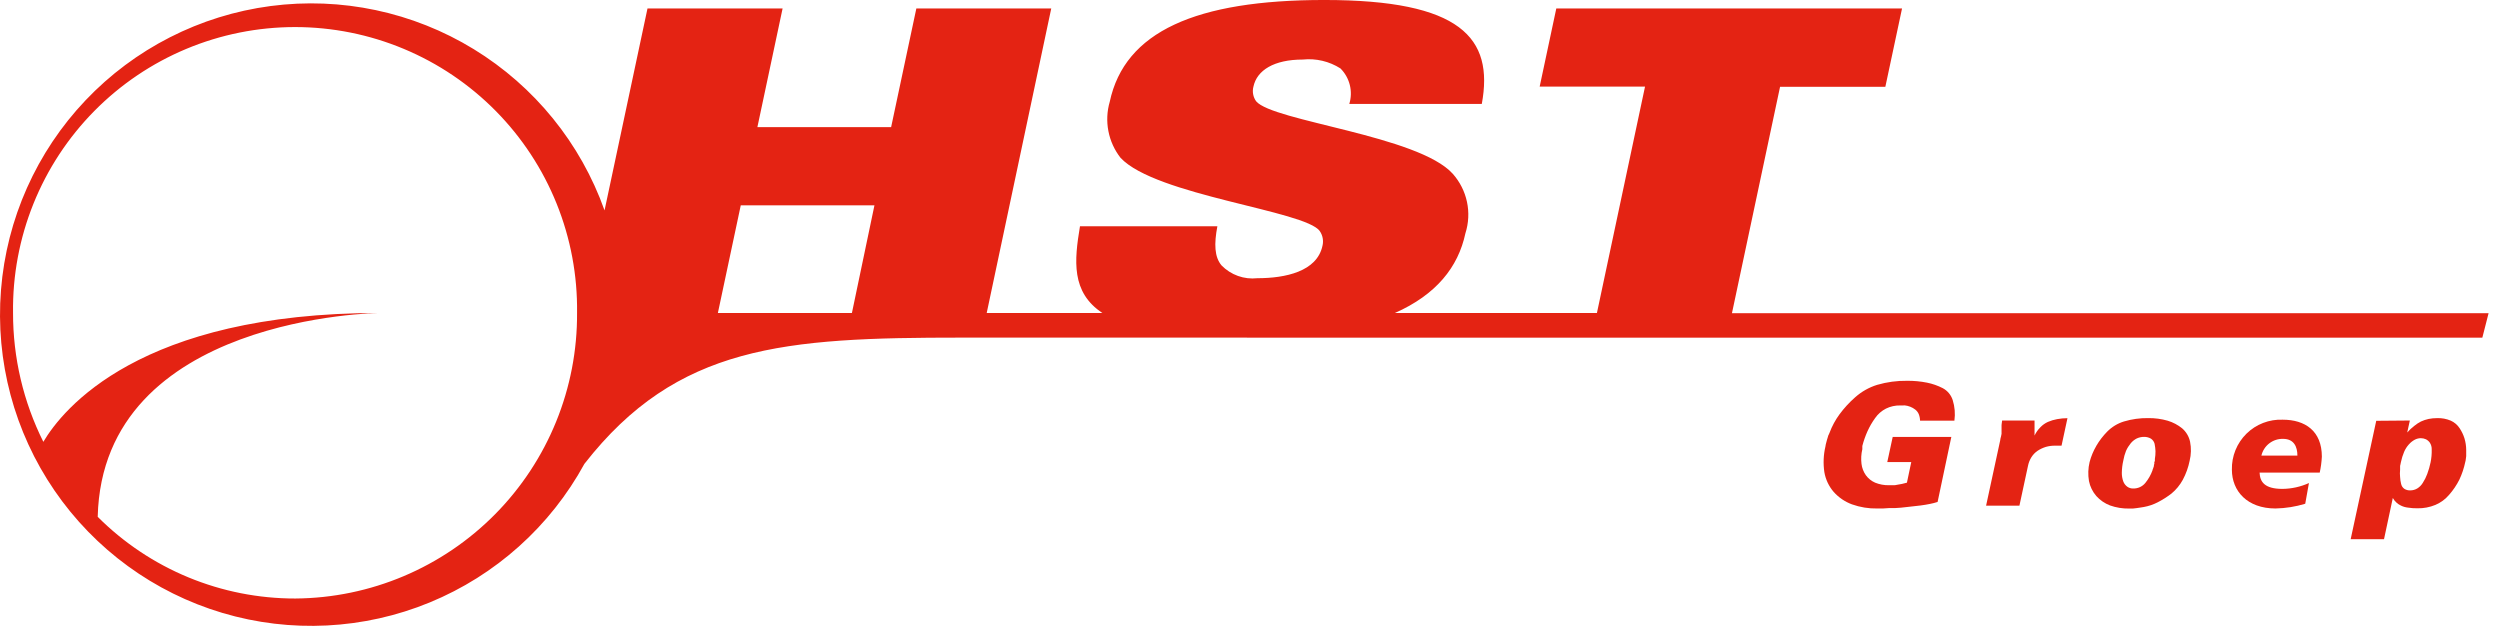 <svg width="202" height="51" viewBox="0 0 202 51" fill="none" xmlns="http://www.w3.org/2000/svg">
<g clip-path="url(#clip0_10_62)">
<path d="M100.755 27.281H200.573L201.078 25.304H139.942L143.829 7.013H152.336L153.685 0.683H125.749L124.405 7H132.918L129.031 25.291H112.705C116.037 23.814 117.819 21.598 118.405 18.85C118.667 18.029 118.711 17.153 118.531 16.31C118.352 15.467 117.956 14.685 117.383 14.041C114.607 10.954 102.84 9.799 101.496 8.183C101.374 8.014 101.292 7.821 101.254 7.616C101.216 7.412 101.224 7.201 101.277 7C101.56 5.673 102.943 4.812 105.264 4.812C106.33 4.701 107.402 4.953 108.307 5.528C108.676 5.896 108.938 6.358 109.064 6.864C109.19 7.37 109.176 7.901 109.023 8.399H119.729C120.717 3.052 118.029 -0.001 107.007 -0.001C96.629 2.34375e-05 90.877 2.549 89.667 8.224C89.443 8.994 89.406 9.805 89.558 10.592C89.709 11.379 90.046 12.119 90.539 12.75C93.371 15.799 105.498 17.02 106.639 18.675C106.757 18.846 106.837 19.039 106.874 19.243C106.912 19.447 106.906 19.657 106.856 19.858C106.417 21.94 103.856 22.479 101.597 22.479C101.066 22.538 100.529 22.476 100.027 22.296C99.524 22.116 99.069 21.823 98.697 21.441C98.125 20.758 98.092 19.714 98.364 18.281H87.262C86.801 21.057 86.54 23.612 89.072 25.289H79.726L84.941 0.683H74.041L72.003 10.273H61.197L63.234 0.683H52.318L48.847 17C46.919 11.575 43.188 6.975 38.276 3.97C33.365 0.965 27.571 -0.264 21.863 0.488C16.154 1.241 10.877 3.93 6.912 8.105C2.948 12.28 0.536 17.69 0.08 23.43C-0.376 29.169 1.151 34.892 4.407 39.641C7.662 44.39 12.449 47.878 17.967 49.523C23.485 51.167 29.4 50.869 34.724 48.677C40.049 46.485 44.459 42.532 47.22 37.479C54.72 27.873 63.379 27.279 77.666 27.279H100.755V27.281ZM70.655 16.592L68.834 25.292H58.004L59.853 16.592H70.655ZM23.859 48.36C20.895 48.363 17.959 47.782 15.22 46.65C12.48 45.517 9.991 43.856 7.895 41.76C8.283 25.5 30.661 25.288 30.661 25.288C11.282 25.288 5.067 33.062 3.502 35.7C1.886 32.464 1.047 28.895 1.054 25.277C1.014 22.259 1.574 19.264 2.701 16.464C3.828 13.665 5.5 11.117 7.62 8.969C9.74 6.821 12.265 5.115 15.05 3.951C17.834 2.787 20.822 2.187 23.84 2.187C26.858 2.187 29.846 2.787 32.63 3.951C35.415 5.115 37.94 6.821 40.06 8.969C42.18 11.117 43.852 13.665 44.979 16.464C46.106 19.264 46.666 22.259 46.626 25.277C46.666 31.357 44.291 37.203 40.022 41.532C35.752 45.861 29.939 48.317 23.859 48.36V48.36Z" fill="#E42313"/>
<path d="M155.034 33.459C154.972 33.315 154.875 33.189 154.751 33.093C154.629 32.998 154.495 32.921 154.351 32.865C154.205 32.808 154.052 32.771 153.896 32.754H153.858L153.791 32.76H153.674C153.66 32.766 153.644 32.766 153.63 32.76H153.547C153.145 32.75 152.747 32.838 152.386 33.015C152.035 33.194 151.734 33.457 151.509 33.781C151.266 34.118 151.057 34.479 150.887 34.858C150.718 35.238 150.58 35.632 150.476 36.035V36.174C150.473 36.194 150.473 36.215 150.476 36.235V36.296C150.384 36.683 150.361 37.084 150.409 37.479C150.449 37.811 150.571 38.128 150.764 38.401C150.956 38.664 151.215 38.872 151.514 39.001C151.867 39.143 152.245 39.213 152.625 39.206H152.947C153.069 39.212 153.19 39.199 153.308 39.167L153.68 39.1C153.813 39.071 153.947 39.037 154.08 39L154.43 37.334H152.492L152.931 35.302H157.668L156.558 40.559C156.35 40.624 156.139 40.678 155.925 40.72C155.697 40.764 155.453 40.809 155.187 40.842L154.404 40.931L153.604 41.02L153.11 41.053H152.627L152.127 41.086H151.683C150.988 41.099 150.295 40.986 149.64 40.753C149.073 40.544 148.566 40.199 148.163 39.748C147.77 39.294 147.509 38.74 147.408 38.148C147.305 37.455 147.335 36.748 147.497 36.066C147.508 35.974 147.526 35.883 147.553 35.794C147.572 35.702 147.596 35.611 147.625 35.522C147.636 35.475 147.651 35.428 147.669 35.383C147.69 35.335 147.705 35.285 147.713 35.233C147.713 35.189 147.752 35.144 147.774 35.094C147.79 35.049 147.809 35.004 147.83 34.961C148.029 34.43 148.299 33.93 148.635 33.473C149.003 32.974 149.424 32.516 149.89 32.107C150.405 31.646 151.013 31.301 151.673 31.096C152.461 30.867 153.279 30.756 154.1 30.768C154.637 30.763 155.173 30.814 155.7 30.918C156.147 31.007 156.579 31.159 156.983 31.368C157.361 31.572 157.645 31.914 157.777 32.323C157.947 32.861 157.994 33.43 157.916 33.989H155.14C155.137 33.807 155.102 33.628 155.034 33.459V33.459Z" fill="#E42313"/>
<path d="M164.391 33.978V34.028C164.385 34.052 164.385 34.076 164.391 34.1C164.394 34.139 164.394 34.178 164.391 34.217C164.388 34.26 164.388 34.302 164.391 34.345V34.844C164.388 34.885 164.388 34.925 164.391 34.966V35.194C164.508 34.944 164.668 34.717 164.863 34.522C165.037 34.34 165.245 34.193 165.474 34.089C165.711 33.988 165.959 33.913 166.212 33.867C166.489 33.815 166.77 33.788 167.051 33.789L166.573 36.01H166.495C166.475 36.016 166.454 36.016 166.434 36.01H166.223C166.203 36.016 166.182 36.016 166.162 36.01H166.029C165.783 36.009 165.538 36.042 165.302 36.11C165.068 36.183 164.846 36.287 164.641 36.421C164.441 36.557 164.271 36.733 164.141 36.937C164.003 37.158 163.907 37.403 163.858 37.659L163.169 40.859H160.476L161.614 35.589C161.625 35.481 161.648 35.375 161.681 35.272C161.698 35.178 161.714 35.111 161.725 35.055C161.727 35.029 161.727 35.003 161.725 34.977V34.916C161.722 34.898 161.722 34.879 161.725 34.86C161.728 34.843 161.728 34.827 161.725 34.81C161.723 34.775 161.723 34.739 161.725 34.704V34.56C161.719 34.49 161.719 34.419 161.725 34.349C161.725 34.255 161.758 34.138 161.769 34.005V33.977L164.391 33.978Z" fill="#E42313"/>
<path d="M169.377 36.032C169.622 35.612 169.919 35.224 170.26 34.877C170.636 34.495 171.102 34.212 171.615 34.055C172.252 33.864 172.916 33.772 173.581 33.783C174.112 33.776 174.642 33.847 175.152 33.994C175.579 34.123 175.978 34.334 176.324 34.616C176.645 34.896 176.867 35.272 176.957 35.688C177.059 36.197 177.048 36.722 176.924 37.226C176.816 37.765 176.629 38.285 176.369 38.77C176.137 39.195 175.826 39.572 175.453 39.881C175.105 40.149 174.733 40.385 174.342 40.586C173.992 40.766 173.618 40.893 173.231 40.964L172.92 41.014C172.818 41.023 172.716 41.038 172.615 41.058L172.326 41.091H172.043C171.516 41.101 170.991 41.017 170.494 40.841C170.068 40.679 169.687 40.419 169.383 40.08C169.083 39.735 168.878 39.318 168.789 38.869C168.702 38.36 168.719 37.838 168.839 37.336V37.336C168.959 36.88 169.14 36.443 169.378 36.036L169.377 36.032ZM174.114 37.27V37.087C174.15 36.878 174.166 36.666 174.164 36.454C174.155 36.255 174.131 36.056 174.092 35.86C174.048 35.69 173.943 35.542 173.798 35.444C173.63 35.346 173.438 35.296 173.243 35.3C173.038 35.298 172.835 35.342 172.649 35.428C172.461 35.524 172.294 35.658 172.16 35.822C172.007 36.008 171.88 36.213 171.782 36.433C171.683 36.682 171.611 36.941 171.565 37.205C171.489 37.531 171.448 37.864 171.443 38.199C171.44 38.441 171.481 38.682 171.565 38.91C171.631 39.08 171.745 39.227 171.893 39.332C172.033 39.429 172.201 39.478 172.371 39.471C172.556 39.474 172.74 39.436 172.909 39.358C173.077 39.28 173.226 39.165 173.343 39.021C173.465 38.871 173.575 38.711 173.671 38.543C173.767 38.376 173.848 38.202 173.915 38.021C173.928 37.958 173.948 37.896 173.976 37.838C173.992 37.776 174.013 37.715 174.037 37.655C174.034 37.627 174.034 37.6 174.037 37.572C174.045 37.54 174.056 37.508 174.07 37.478V37.311C174.086 37.299 174.1 37.286 174.114 37.272V37.27Z" fill="#E42313"/>
<path d="M194.715 33.978L194.504 34.945C194.672 34.754 194.858 34.579 195.059 34.423C195.23 34.281 195.416 34.159 195.614 34.057C195.81 33.967 196.015 33.898 196.225 33.852C196.452 33.806 196.683 33.784 196.914 33.785C197.295 33.77 197.674 33.84 198.025 33.99C198.312 34.119 198.556 34.327 198.73 34.59C198.903 34.847 199.038 35.127 199.13 35.423C199.219 35.72 199.266 36.029 199.269 36.339V36.855L199.236 37.105C199.23 37.182 199.215 37.259 199.192 37.333C199.089 37.826 198.929 38.305 198.714 38.76C198.492 39.201 198.214 39.612 197.887 39.982C197.586 40.338 197.206 40.618 196.776 40.798C196.318 40.987 195.827 41.08 195.332 41.07C195.072 41.074 194.812 41.055 194.555 41.014C194.362 40.992 194.175 40.938 194 40.853C193.861 40.79 193.733 40.703 193.622 40.598C193.508 40.494 193.413 40.372 193.339 40.237L192.628 43.569H189.934L192 34.001L194.715 33.978ZM196.481 36.332C196.492 36.136 196.442 35.942 196.337 35.777C196.255 35.657 196.144 35.56 196.015 35.494C195.884 35.435 195.742 35.404 195.599 35.405C195.431 35.407 195.265 35.449 195.116 35.527C194.938 35.623 194.779 35.749 194.644 35.899C194.482 36.078 194.35 36.282 194.255 36.504C194.14 36.774 194.053 37.055 193.994 37.342C193.986 37.396 193.975 37.45 193.961 37.503L193.928 37.647V37.725C193.922 37.749 193.922 37.773 193.928 37.797C193.926 37.823 193.926 37.849 193.928 37.875C193.931 37.903 193.931 37.93 193.928 37.958C193.906 38.154 193.906 38.351 193.928 38.547C193.937 38.734 193.965 38.92 194.011 39.102C194.044 39.258 194.133 39.396 194.261 39.491C194.406 39.585 194.577 39.632 194.75 39.624C194.945 39.623 195.136 39.572 195.305 39.474C195.491 39.361 195.647 39.205 195.76 39.019C195.907 38.792 196.028 38.55 196.121 38.297C196.235 37.99 196.326 37.674 196.393 37.353V37.353C196.461 37.017 196.491 36.674 196.482 36.331L196.481 36.332Z" fill="#E42313"/>
<path d="M186.263 40.702C185.485 40.94 184.677 41.069 183.863 41.085C181.575 41.085 180.337 39.675 180.337 37.953C180.324 37.413 180.421 36.876 180.624 36.375C180.827 35.874 181.13 35.42 181.515 35.041C181.9 34.662 182.359 34.366 182.863 34.172C183.367 33.978 183.906 33.889 184.446 33.911C186.246 33.911 187.606 34.816 187.606 36.898C187.584 37.331 187.527 37.762 187.434 38.186H182.575C182.603 38.925 182.969 39.502 184.419 39.502C185.158 39.495 185.888 39.334 186.562 39.03L186.263 40.702ZM185.63 36.815C185.63 36.082 185.341 35.46 184.475 35.46C184.071 35.449 183.676 35.578 183.356 35.825C183.037 36.072 182.812 36.422 182.72 36.815H185.63Z" fill="#E42313"/>
</g>
<defs>
<clipPath id="clip0_10_62">
<rect width="201.078" height="50.571" fill="white"/>
</clipPath>
</defs>
</svg>
